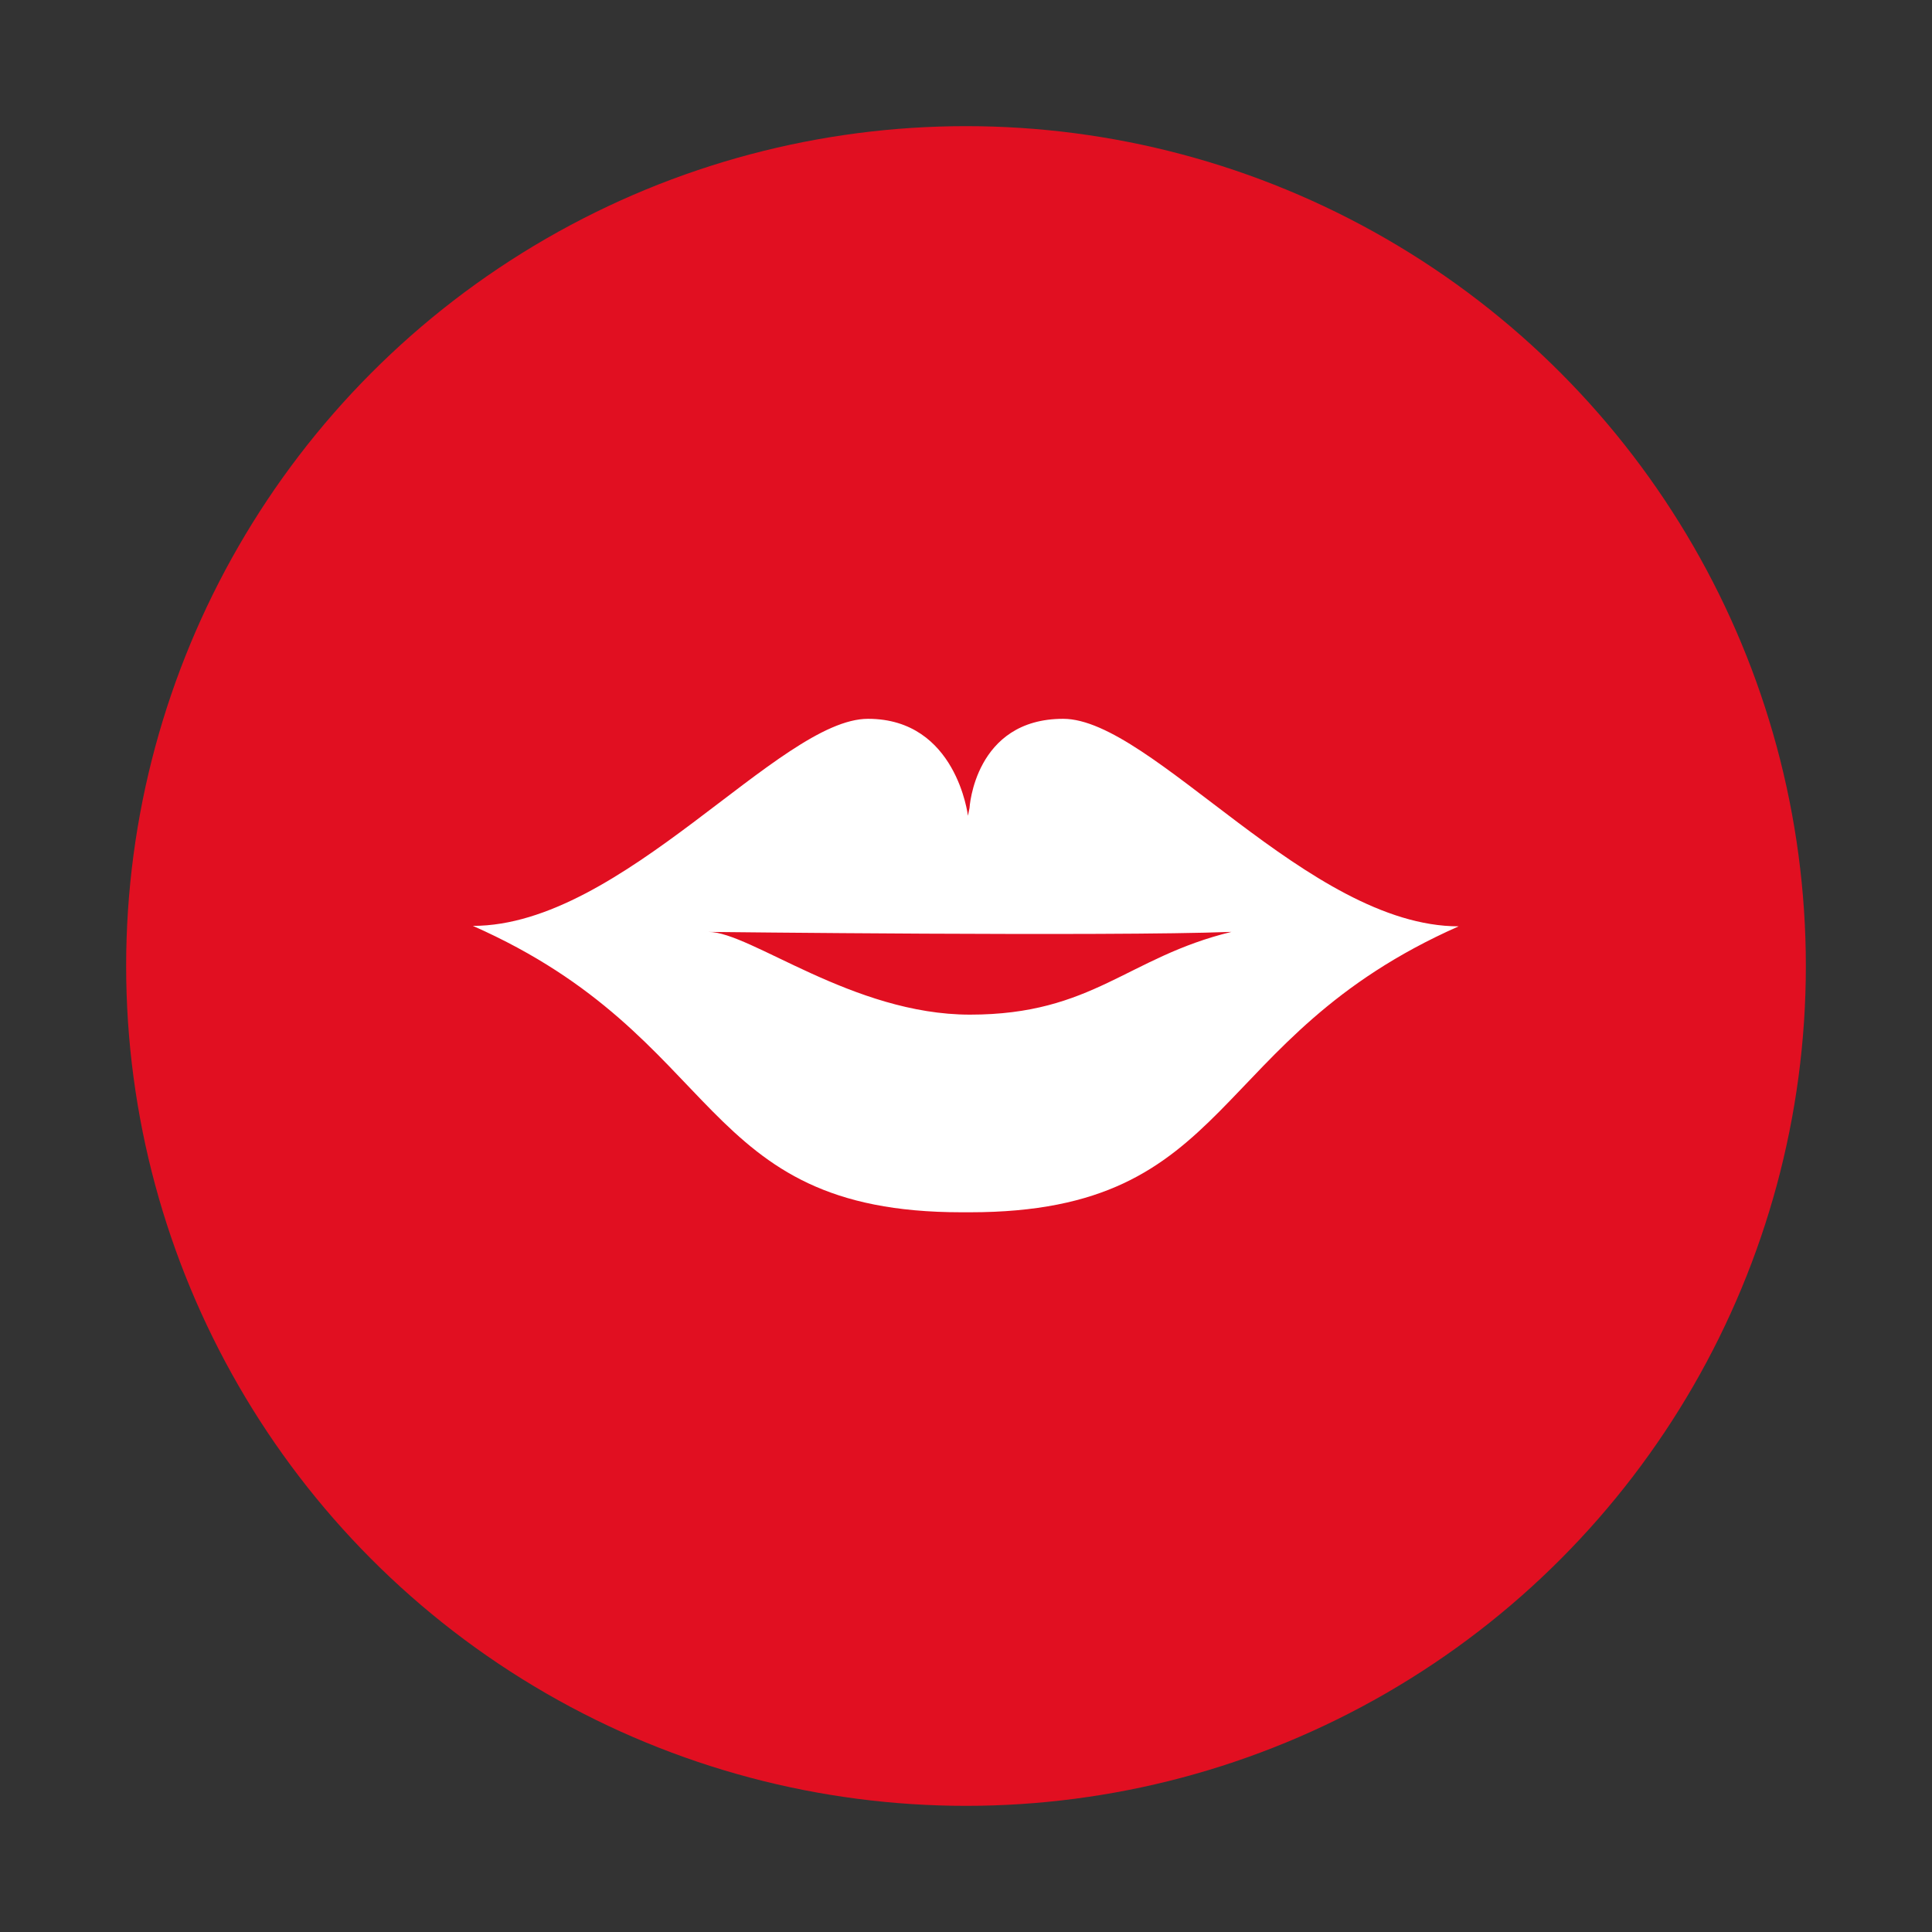 <svg id="Ebene_1" data-name="Ebene 1" xmlns="http://www.w3.org/2000/svg" viewBox="0 0 170 170"><rect x="0" y="0" width="170" height="170" fill="#333333" stroke="none"/><defs><style>.cls-1{fill:#e10f21}.cls-2{fill:#fff}</style></defs><title>Kosmetik</title><circle class="cls-1" cx="85" cy="85" r="73.9"/><path class="cls-2" d="M84.65 106.67h.7c23.52 0 20.7-15.29 43-25.16-13.17 0-27-18.26-34.8-18.26s-8.24 7.85-8.24 7.85l-.14.68s-1-8.53-8.79-8.53-21.6 18.22-34.77 18.22c22.35 9.88 19.52 25.2 43 25.2zM108.35 82c-9.17 2.23-12.17 7.28-23 7.28-10.32 0-19.32-7.28-23-7.28 0 0 35.34.41 45.92 0zm0 0"/></svg>